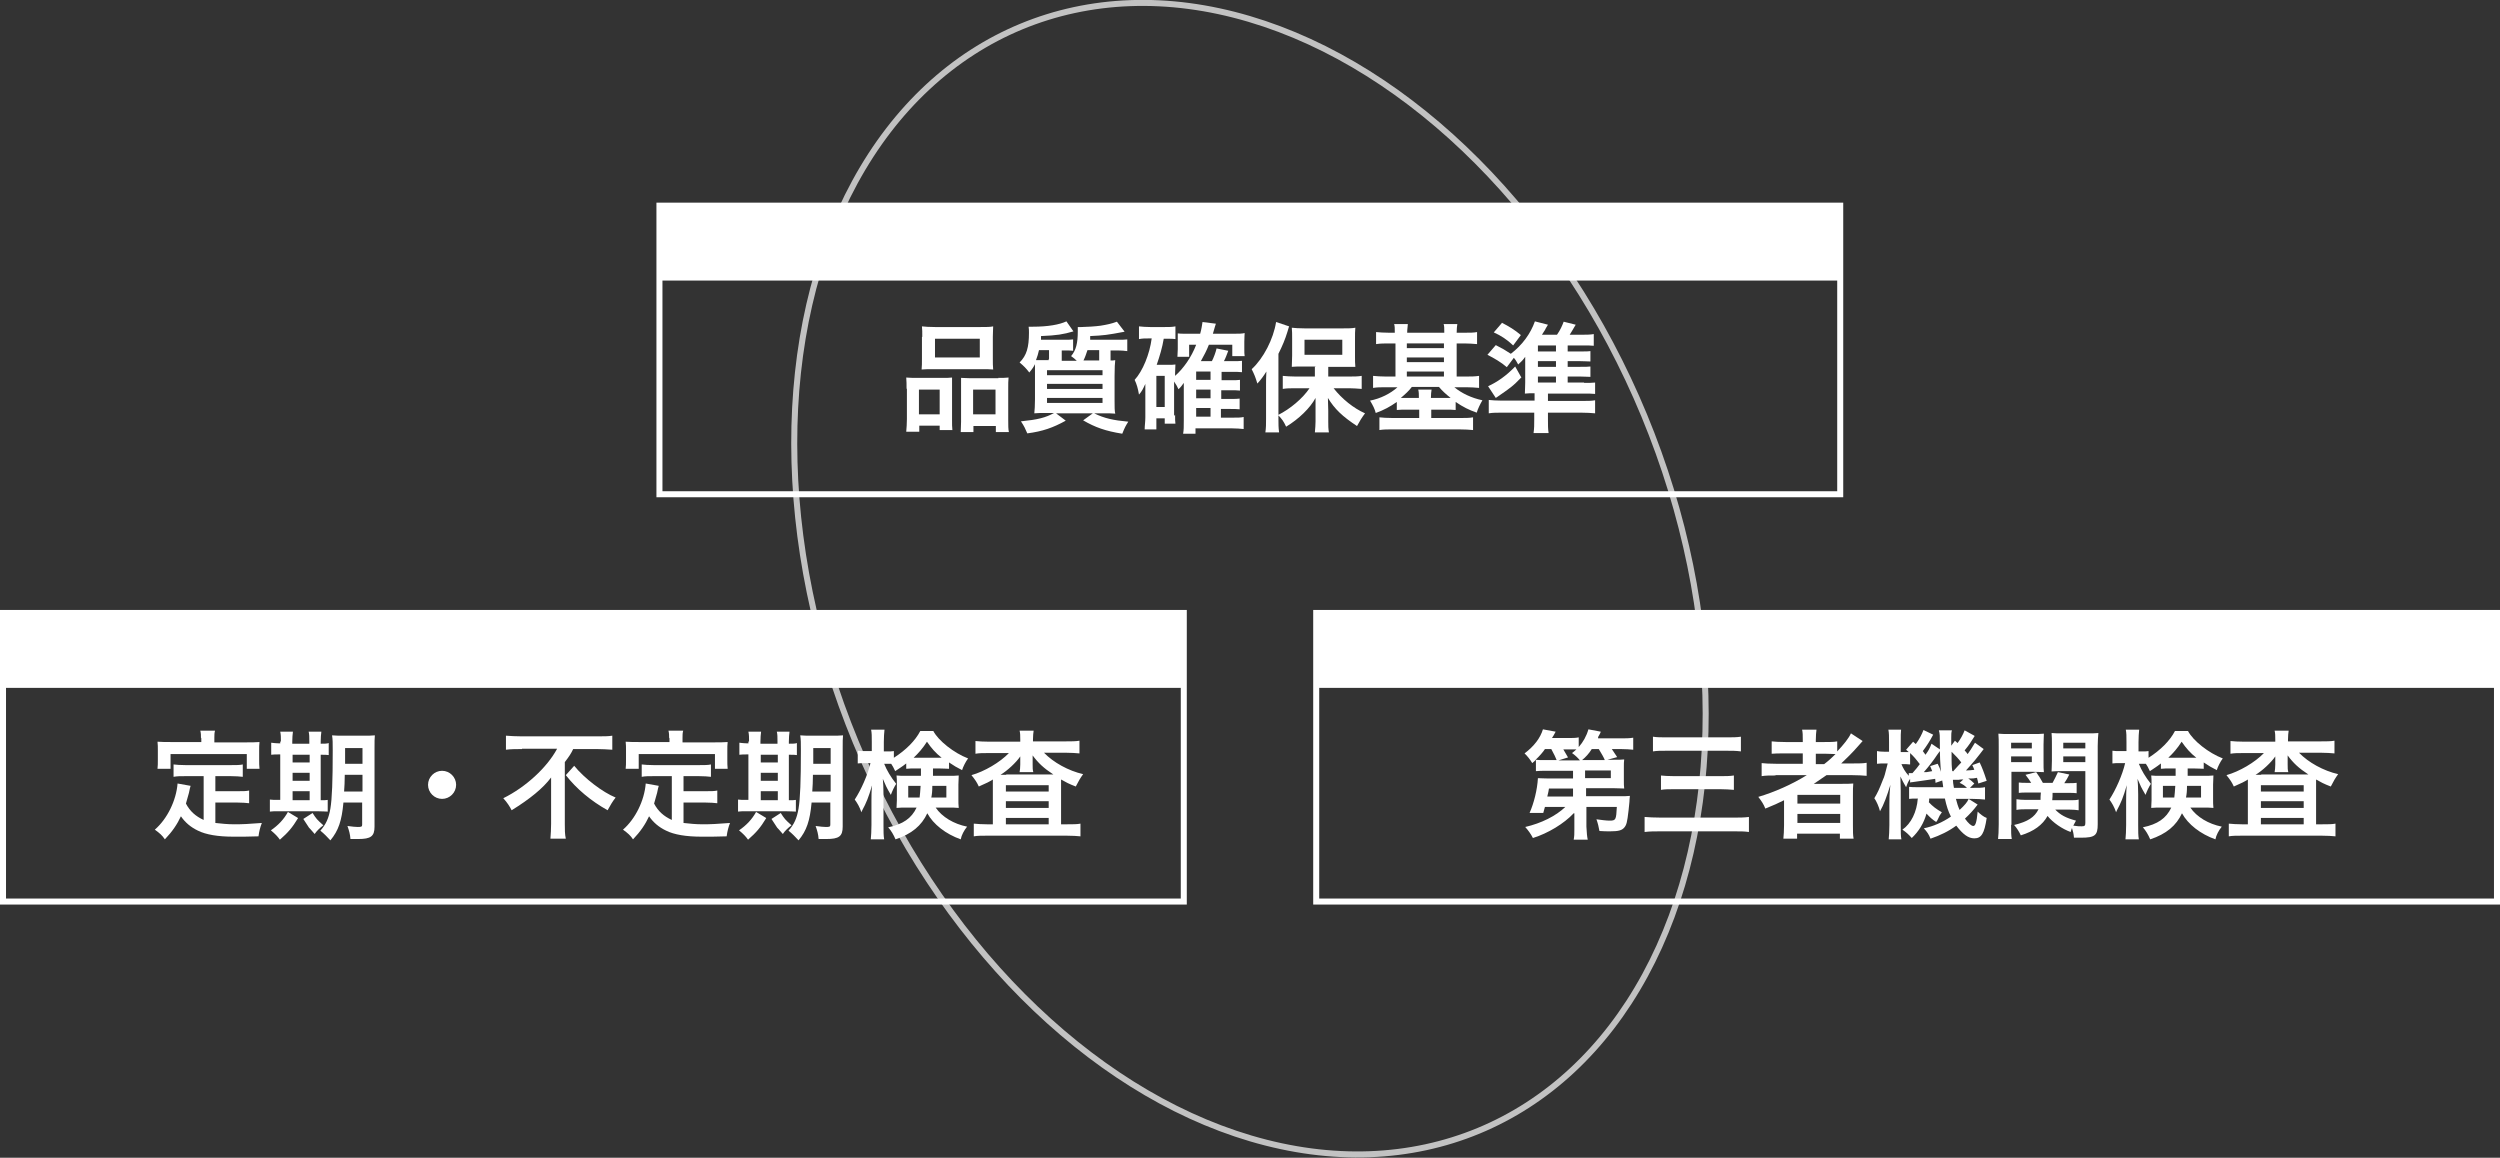 <?xml version="1.0" encoding="UTF-8"?><svg xmlns="http://www.w3.org/2000/svg" viewBox="0 0 74.76 34.62"><rect x="0" y="0" width="74.76" height="34.62" fill="#333333" stroke="none"/><defs><style>.d{fill:#fff;}.e{opacity:.7;}.e,.f{fill:none;stroke:#fff;stroke-miterlimit:10;stroke-width:.18px;}</style></defs><g id="a"/><g id="b"><g id="c"><ellipse class="e" cx="37.38" cy="17.31" rx="12.76" ry="17.87" transform="translate(-3.78 15.61) rotate(-22.49)"/><rect class="f" x="19.72" y="6.15" width="35.31" height="8.63"/><g><path class="d" d="M27.11,11.63c0-.13,0-.24-.01-.34,.11,.01,.2,.01,.34,.01h.77c.1,0,.18,0,.26-.01,0,.07,0,.13,0,.31v.94c0,.14,0,.24,.01,.32h-.38v-.13h-.61v.18h-.39c.01-.16,.02-.2,.02-.38v-.91Zm.37,.76h.62v-.74h-.62v.74Zm.1-2.32c0-.13,0-.22-.01-.31,.11,.01,.21,.02,.4,.02h1.33c.2,0,.31,0,.4-.02,0,.09-.01,.18-.01,.31v.65c0,.14,0,.23,.01,.33-.11-.01-.18-.01-.37-.01h-1.4c-.18,0-.26,0-.37,.01,.01-.1,.01-.19,.01-.32v-.65Zm.38,.62h1.34v-.56h-1.34v.56Zm1.89,.61c.14,0,.23,0,.31-.01-.01,.1-.01,.19-.01,.34v.91c0,.19,0,.29,.02,.38h-.39v-.18h-.67v.18h-.38c0-.1,.01-.17,.01-.31v-1.02c0-.16,0-.21,0-.29,.08,0,.16,.01,.26,.01h.86Zm-.75,1.09h.67v-.74h-.67v.74Z"/><path class="d" d="M33.44,10.16c.11,0,.19,0,.27-.01v.35c-.09-.01-.16-.02-.27-.02h-.23v.3c.07,0,.08,0,.14-.01-.01,.11-.02,.2-.02,.48v.72c0,.2,0,.32,.02,.4-.09-.01-.21-.01-.38-.01h-.25c.3,.15,.58,.21,1.02,.25-.08,.13-.1,.16-.18,.36-.5-.08-.81-.19-1.17-.4l.29-.21h-1.1l.29,.22c-.38,.21-.69,.32-1.15,.38-.06-.14-.09-.21-.19-.36,.5-.05,.74-.11,.99-.25h-.21c-.17,0-.28,0-.38,.01,.01-.1,.02-.23,.02-.42v-.71c0-.17,0-.22,0-.34-.04,.08-.07,.13-.17,.25-.09-.12-.17-.2-.29-.3,.21-.21,.28-.45,.28-.89,0-.04,0-.13-.01-.18h.13c.44,0,.79-.06,1-.16l.21,.3c-.31,.09-.49,.12-.97,.14v.11h.7c.11,0,.19,0,.26-.01v.34c-.07-.01-.16-.01-.25-.01h-.09v.31h.45c-.06-.06-.1-.09-.17-.14,.15-.18,.2-.39,.2-.74,0-.05,0-.08,0-.13,.05,0,.08,0,.11,0,.12,0,.44-.02,.57-.04,.19-.03,.33-.06,.49-.12l.23,.3c-.53,.1-.62,.11-1.03,.13,0,.06,0,.08,0,.11h.88Zm-2.07,.58v-.27h-.3c-.02,.1-.05,.19-.09,.3,.12,0,.18,0,.3,0h.08v-.04Zm-.06,.48h1.66v-.15h-1.66v.15Zm0,.41h1.66v-.15h-1.66v.15Zm0,.42h1.66v-.15h-1.66v.15Zm1.21-1.58c-.04,.12-.07,.21-.12,.31h.47v-.31h-.34Z"/><path class="d" d="M35.14,12.4c0,.14,0,.2,.01,.27h-.32v-.16h-.25v.33h-.35c0-.11,.02-.22,.02-.36v-.73c0-.07,0-.18,0-.27-.07,.15-.1,.22-.19,.32-.03-.18-.07-.32-.13-.44,.24-.26,.45-.77,.51-1.24h-.08c-.13,0-.19,0-.3,.02v-.38c.1,.01,.21,.02,.34,.02h.42c.14,0,.23,0,.33-.02v.38c-.08-.01-.13-.01-.21-.01h-.14c-.04,.25-.12,.52-.21,.78h.35c.08,0,.15,0,.21-.01,0,.07-.01,.16-.01,.26v.08c.25-.22,.49-.56,.63-.93h-.21v.36h-.35c0-.08,.01-.15,.01-.23v-.3c0-.06,0-.09,0-.14v-.03c.08,.01,.1,.01,.25,.01h.42c.04-.14,.05-.23,.07-.35l.4,.05s-.05,.15-.09,.3h.64c.13,0,.23,0,.31-.02,0,.06-.01,.11-.01,.26v.2c0,.12,0,.16,.01,.23h-.37v-.34h-.7c-.07,.18-.14,.31-.24,.49h.33c.05-.09,.12-.28,.14-.38l.35,.07c-.05,.13-.08,.22-.13,.31h.25c.16,0,.2,0,.29-.01v.34c-.09-.01-.18-.01-.28-.01h-.33v.25h.26c.16,0,.21,0,.29-.01v.32c-.09-.01-.17-.01-.29-.01h-.27v.26h.26c.16,0,.22,0,.29-.01v.32c-.09-.01-.17-.01-.29-.01h-.27v.26h.35c.16,0,.24,0,.33-.02v.36c-.11-.01-.21-.02-.34-.02h-1.1v.16h-.37c.02-.11,.02-.21,.02-.4v-.88c0-.13,0-.21,0-.24-.05,.07-.09,.13-.16,.19-.03-.07-.06-.13-.13-.23v1.03Zm-.56-.23h.25v-.93h-.25v.93Zm1.62-.81v-.25h-.43v.25h.43Zm-.43,.55h.43v-.26h-.43v.26Zm0,.55h.43v-.26h-.43v.26Z"/><path class="d" d="M37.86,11.5c0-.12,0-.2,.01-.39-.08,.13-.16,.24-.27,.36-.06-.2-.09-.27-.17-.43,.35-.32,.65-.9,.73-1.41l.39,.13s-.02,.05-.05,.16c-.07,.23-.15,.42-.27,.66v1.94c0,.15,0,.27,.02,.41h-.41c.02-.14,.02-.25,.02-.41v-1Zm1.5-.54h-.37c-.16,0-.27,0-.36,.01,0-.11,.01-.2,.01-.34v-.51c0-.13,0-.21-.01-.32,.1,.01,.2,.02,.39,.02h1.12c.17,0,.29,0,.39-.02-.01,.11-.01,.18-.01,.34v.5c0,.15,0,.23,.01,.33-.02,0-.04,0-.05,0h-.06s-.04,0-.08,0c-.07,0-.12,0-.17,0h-.45v.29h.62c.13,0,.27,0,.38-.02v.39c-.13-.01-.26-.02-.37-.02h-.47c.25,.32,.6,.6,.94,.75-.09,.12-.16,.23-.24,.38-.44-.29-.67-.51-.87-.84,0,.12,.01,.28,.01,.38v.33c0,.12,0,.21,.02,.32h-.42c.01-.11,.02-.23,.02-.33v-.33q0-.11,0-.25s0-.07,0-.12c-.16,.3-.5,.63-.88,.86-.08-.17-.11-.21-.24-.35,.36-.18,.73-.49,.94-.8h-.42c-.14,0-.27,0-.38,.02v-.39c.11,.01,.23,.02,.38,.02h.58v-.29Zm-.35-.35h1.13v-.45h-1.13v.45Z"/><path class="d" d="M41.71,9.95c0-.13,0-.2-.02-.26h.41c0,.06-.02,.15-.02,.26h1.11c0-.13,0-.21-.02-.26h.41c-.01,.06-.02,.15-.02,.26h.23c.17,0,.28,0,.38-.02v.36c-.13-.01-.24-.02-.38-.02h-.23v.99h.28c.14,0,.26,0,.39-.02v.36c-.12-.01-.23-.02-.38-.02h-.36c.22,.18,.51,.32,.84,.39-.06,.1-.14,.26-.17,.37-.23-.08-.41-.17-.63-.32v.24c-.1-.01-.17-.01-.32-.01h-.41v.25h.86c.17,0,.27,0,.39-.02v.38c-.11-.01-.24-.02-.42-.02h-1.96c-.17,0-.3,0-.42,.02v-.38c.1,.01,.22,.02,.4,.02h.79v-.25h-.35c-.15,0-.22,0-.32,.01v-.24c-.2,.14-.38,.24-.63,.33-.03-.12-.08-.22-.17-.37,.31-.06,.61-.21,.82-.4h-.35c-.15,0-.26,0-.38,.02v-.36c.11,.01,.23,.02,.38,.02h.29v-.99h-.19c-.14,0-.26,0-.39,.02v-.36c.11,.01,.23,.02,.39,.02h.19Zm.51,1.62c-.09,.12-.19,.21-.33,.33,.06,0,.1,0,.19,0h.35c0-.11,0-.18-.02-.25h.4c-.01,.07-.02,.14-.02,.25h.41c.08,0,.12,0,.18,0-.15-.12-.25-.21-.35-.33h-.8Zm.96-1.16v-.14h-1.11v.14h1.11Zm0,.42v-.14h-1.11v.14h1.11Zm0,.43v-.15h-1.11v.15h1.11Z"/><path class="d" d="M47.37,11.45c.14,0,.23,0,.33-.01v.34c-.09-.01-.19-.01-.36-.01h-1.05v.22h1.01c.19,0,.28,0,.4-.02v.39c-.13-.01-.24-.02-.43-.02h-.98v.2c0,.18,0,.29,.02,.41h-.45c.02-.15,.02-.24,.02-.41v-.2h-.93c-.19,0-.31,0-.43,.02v-.4c.11,.01,.21,.02,.38,.02h.99v-.22c-.1,0-.22,0-.29,.01,0-.11,.01-.17,.01-.33v-.47c0-.11,0-.22,0-.3-.07,.1-.12,.15-.21,.23-.05-.09-.07-.13-.13-.2l-.21,.28c-.16-.14-.38-.27-.58-.37l.25-.29c.18,.09,.3,.16,.45,.26,.34-.26,.59-.6,.72-.97l.39,.1c-.07,.12-.08,.13-.09,.16-.01,.02-.03,.04-.09,.14h.45c.1-.14,.16-.28,.2-.39l.36,.09c-.08,.14-.08,.14-.1,.17-.02,.04-.04,.06-.08,.13h.36c.12,0,.26,0,.36-.02v.35c-.09-.01-.19-.01-.31-.01h-.47v.18h.37c.18,0,.25,0,.31-.01v.31c-.09,0-.16-.01-.31-.01h-.37v.17h.37c.17,0,.23,0,.31-.01v.31c-.11,0-.16-.01-.31-.01h-.37v.18h.49Zm-1.87-.17c-.27,.28-.32,.31-.77,.62l-.23-.35c.28-.13,.54-.31,.81-.59l.18,.32Zm-.59-1.63c.23,.12,.38,.21,.57,.37l-.23,.31c-.19-.18-.36-.29-.58-.39l.25-.29Zm1.62,.86v-.18h-.54v.18h.54Zm-.54,.46h.54v-.17h-.54v.17Zm0,.47h.54v-.18h-.54v.18Z"/></g><rect class="d" x="19.72" y="6.15" width="35.31" height="2.24"/><rect class="f" x=".09" y="18.33" width="35.31" height="8.63"/><g><path class="d" d="M6.07,23.21h-.52c-.16,0-.25,0-.36,.02v-.37c.09,.01,.2,.02,.36,.02h1.35c.17,0,.27,0,.36-.02v.37c-.1-.01-.2-.02-.36-.02h-.46v.45h.67c.16,0,.25,0,.34-.02v.38c-.1-.01-.19-.02-.34-.02h-.67v.61c.18,.02,.36,.04,.58,.04s.44-.01,.81-.04c-.05,.13-.08,.25-.1,.4-.31,.01-.44,.01-.75,.01-.46,0-.82-.06-1.06-.18-.21-.1-.38-.24-.51-.43-.11,.24-.26,.46-.48,.69-.08-.12-.15-.18-.3-.29,.37-.32,.64-.87,.68-1.38l.39,.07c-.02,.06-.02,.07-.05,.21-.02,.07-.05,.17-.09,.32,.12,.23,.29,.38,.53,.49v-1.31Zm-.06-1.13c0-.09,0-.15-.02-.23h.44c-.02,.07-.02,.13-.02,.22v.13h.96c.14,0,.26,0,.39-.01-.01,.08-.01,.16-.01,.26v.27c0,.1,0,.18,.01,.27h-.38v-.44h-2.28v.44h-.39c.01-.08,.01-.16,.01-.28v-.27c0-.09,0-.18-.01-.26,.13,.01,.25,.01,.39,.01h.92v-.13Z"/><path class="d" d="M8.4,22.18c0-.13,0-.21-.02-.3h.38c-.01,.08-.02,.17-.02,.3v.06h.51v-.06c0-.14,0-.22-.02-.3h.38c-.01,.08-.02,.17-.02,.3v.06c.11,0,.19,0,.24-.02v.36c-.05-.01-.12-.01-.24-.01v1.36c.11,0,.15,0,.21-.01v.35c-.07,0-.15-.01-.3-.01h-1.16c-.14,0-.2,0-.27,.01v-.36c.06,.01,.13,.01,.26,.01h.05v-1.36c-.13,0-.21,0-.27,.01v-.36s.14,.02,.27,.02v-.06Zm.51,2.29c-.17,.28-.29,.42-.54,.64-.07-.1-.14-.17-.27-.28,.22-.15,.39-.33,.51-.55l.3,.18Zm.35-1.67v-.23h-.51v.23h.51Zm0,.55v-.24h-.51v.24h.51Zm0,.58v-.27h-.51v.27h.51Zm.08,.37c.12,.19,.14,.21,.33,.38-.1,.07-.21,.18-.26,.26-.13-.15-.14-.16-.17-.19-.04-.06-.07-.11-.17-.26l.28-.18Zm.93-.3c-.05,.55-.15,.84-.39,1.13-.1-.11-.19-.2-.3-.29,.17-.19,.25-.37,.3-.66,.05-.3,.07-.83,.07-1.73,0-.24,0-.34-.02-.46,.11,.01,.21,.01,.39,.01h.51c.19,0,.28,0,.38-.01-.01,.09-.01,.19-.01,.39v2.34c0,.29-.11,.37-.49,.37-.06,0-.11,0-.23,0-.01-.14-.04-.25-.09-.39,.17,.02,.22,.03,.31,.03,.11,0,.13-.01,.13-.07v-.66h-.57Zm.04-.83c0,.19-.01,.37-.02,.5h.55v-.5h-.53Zm.53-.8h-.52v.47h.52v-.47Z"/><path class="d" d="M13.64,23.47c0,.23-.19,.42-.42,.42s-.42-.19-.42-.42,.19-.42,.42-.42,.42,.19,.42,.42Z"/><path class="d" d="M15.61,22.4c-.15,0-.34,0-.48,.02v-.42c.14,.01,.29,.02,.47,.02h2.24c.21,0,.36,0,.47-.02v.42c-.14-.01-.31-.02-.46-.02h-.71c-.06,.13-.12,.22-.25,.39v1.85c0,.17,0,.31,.03,.44h-.46c.01-.13,.02-.3,.02-.44v-1.06c0-.13,0-.17,0-.33-.24,.32-.63,.64-1.18,.98-.05-.1-.13-.23-.25-.36,.67-.33,1.31-.92,1.61-1.48h-1.05Zm1.56,.5c.31,.38,.85,.79,1.24,.95-.09,.11-.17,.25-.24,.38-.5-.28-.93-.64-1.25-1.05l.26-.29Z"/><path class="d" d="M20.07,23.21h-.52c-.16,0-.25,0-.36,.02v-.37c.09,.01,.2,.02,.36,.02h1.35c.17,0,.27,0,.36-.02v.37c-.1-.01-.2-.02-.36-.02h-.46v.45h.67c.16,0,.25,0,.34-.02v.38c-.1-.01-.19-.02-.34-.02h-.67v.61c.18,.02,.36,.04,.58,.04s.44-.01,.81-.04c-.05,.13-.08,.25-.1,.4-.31,.01-.44,.01-.75,.01-.46,0-.82-.06-1.06-.18-.21-.1-.38-.24-.51-.43-.11,.24-.26,.46-.48,.69-.08-.12-.15-.18-.3-.29,.37-.32,.64-.87,.68-1.38l.39,.07c-.02,.06-.02,.07-.05,.21-.02,.07-.05,.17-.09,.32,.12,.23,.29,.38,.53,.49v-1.31Zm-.06-1.13c0-.09,0-.15-.02-.23h.44c-.02,.07-.02,.13-.02,.22v.13h.96c.14,0,.26,0,.39-.01-.01,.08-.01,.16-.01,.26v.27c0,.1,0,.18,.01,.27h-.38v-.44h-2.28v.44h-.39c.01-.08,.01-.16,.01-.28v-.27c0-.09,0-.18-.01-.26,.13,.01,.25,.01,.39,.01h.92v-.13Z"/><path class="d" d="M22.4,22.18c0-.13,0-.21-.02-.3h.38c-.01,.08-.02,.17-.02,.3v.06h.51v-.06c0-.14,0-.22-.02-.3h.38c-.01,.08-.02,.17-.02,.3v.06c.11,0,.19,0,.24-.02v.36c-.05-.01-.12-.01-.24-.01v1.36c.11,0,.15,0,.21-.01v.35c-.07,0-.15-.01-.3-.01h-1.16c-.14,0-.2,0-.27,.01v-.36c.06,.01,.13,.01,.26,.01h.05v-1.36c-.13,0-.21,0-.27,.01v-.36s.14,.02,.27,.02v-.06Zm.51,2.29c-.17,.28-.29,.42-.54,.64-.07-.1-.14-.17-.27-.28,.22-.15,.39-.33,.51-.55l.3,.18Zm.35-1.67v-.23h-.51v.23h.51Zm0,.55v-.24h-.51v.24h.51Zm0,.58v-.27h-.51v.27h.51Zm.08,.37c.12,.19,.14,.21,.33,.38-.1,.07-.21,.18-.26,.26-.13-.15-.14-.16-.17-.19-.04-.06-.07-.11-.17-.26l.28-.18Zm.93-.3c-.05,.55-.15,.84-.39,1.13-.1-.11-.19-.2-.3-.29,.17-.19,.25-.37,.3-.66,.05-.3,.07-.83,.07-1.73,0-.24,0-.34-.02-.46,.11,.01,.21,.01,.39,.01h.51c.19,0,.28,0,.38-.01-.01,.09-.01,.19-.01,.39v2.34c0,.29-.11,.37-.49,.37-.06,0-.11,0-.23,0-.01-.14-.04-.25-.09-.39,.17,.02,.22,.03,.31,.03,.11,0,.13-.01,.13-.07v-.66h-.57Zm.04-.83c0,.19-.01,.37-.02,.5h.55v-.5h-.53Zm.53-.8h-.52v.47h.52v-.47Z"/><path class="d" d="M27.39,22.98c-.14,0-.19,0-.29,.01v-.16c-.14,.11-.2,.14-.33,.23-.05-.11-.08-.16-.12-.22-.06,0-.08,0-.12,0h-.09c.08,.2,.2,.4,.36,.6-.06,.09-.12,.22-.16,.33-.14-.24-.14-.25-.24-.48,.01,.11,.02,.26,.02,.47v.91c0,.19,0,.32,.02,.43h-.4c.01-.11,.02-.25,.02-.43v-.73c0-.12,0-.29,.02-.46-.11,.37-.17,.52-.3,.76l-.02,.05c-.06-.17-.12-.27-.2-.38,.19-.29,.39-.74,.47-1.09h-.14c-.11,0-.18,0-.24,.01v-.38c.07,.01,.12,.01,.24,.01h.18v-.27c0-.18,0-.27-.02-.37h.4c-.01,.11-.02,.2-.02,.37v.28h.11c.08,0,.13,0,.19-.01v.2c.36-.23,.64-.51,.79-.8h.39c.15,.29,.62,.66,1.04,.82-.07,.09-.15,.25-.18,.35-.14-.07-.26-.14-.39-.23v.19c-.08,0-.14-.01-.29-.01h-.19v.22h.46c.14,0,.22,0,.31-.01,0,.11-.01,.18-.01,.27v.43c0,.12,0,.17,.01,.27-.1-.01-.19-.01-.33-.01h-.36c.19,.28,.54,.49,.94,.57-.09,.11-.17,.26-.19,.38-.45-.16-.82-.45-1-.78-.17,.37-.47,.62-.95,.78-.06-.14-.13-.26-.22-.36,.44-.09,.7-.27,.85-.59h-.28c-.14,0-.22,0-.32,.01,0-.09,.01-.14,.01-.23v-.5c0-.1,0-.15-.01-.24,.09,.01,.13,.01,.3,.01h.43v-.22h-.14Zm-.23,.52v.35h.34c.01-.1,.02-.17,.03-.35h-.37Zm1-.84c-.18-.14-.31-.29-.44-.48-.12,.19-.26,.35-.4,.48h.84Zm-.28,.84c0,.16-.01,.25-.03,.35h.45v-.35h-.42Z"/><path class="d" d="M30.51,22.12c0-.12,0-.19-.02-.27h.42c-.01,.08-.02,.14-.02,.27v.05h.99c.16,0,.29,0,.4-.02v.38c-.12-.01-.24-.02-.4-.02h-.66c.28,.29,.73,.54,1.17,.64-.08,.11-.14,.21-.22,.37-.21-.08-.3-.13-.44-.21q0,.12,0,.22v1.12h.19c.17,0,.29,0,.39-.02v.38c-.1-.01-.24-.02-.42-.02h-2.35c-.18,0-.31,0-.42,.02v-.38c.11,.01,.23,.02,.39,.02h.18v-1.15c0-.1,0-.12,0-.19-.11,.07-.17,.1-.42,.21-.06-.13-.1-.19-.22-.34,.39-.11,.85-.38,1.12-.66h-.61c-.16,0-.28,0-.39,.02v-.38c.1,.01,.24,.02,.42,.02h.92v-.05Zm-.42,1.04h1.41c-.29-.19-.45-.34-.62-.57,0,.1,0,.17,0,.19v.08c0,.1,0,.16,.02,.23h-.41c.01-.06,.02-.13,.02-.23v-.07s0-.05,0-.14v-.03c-.12,.18-.39,.43-.59,.55h.17Zm-.01,.51h1.28v-.19h-1.28v.19Zm0,.49h1.28v-.2h-1.28v.2Zm0,.49h1.28v-.19h-1.28v.19Z"/></g><rect class="d" x=".09" y="18.33" width="35.31" height="2.24"/><rect class="f" x="39.36" y="18.33" width="35.31" height="8.63"/><g><path class="d" d="M47.06,24.32c-.29,.31-.77,.6-1.22,.74-.06-.12-.14-.23-.23-.33,.48-.11,.92-.33,1.2-.6h-.61c-.02,.06-.02,.08-.05,.18h-.41c.13-.29,.23-.69,.25-1.04,.07,0,.17,.01,.33,.01h.72v-.23h-.79c-.14,0-.24,0-.32,.01v-.34s-.05,.05-.11,.1c-.05-.09-.16-.23-.23-.29,.29-.22,.47-.46,.55-.72l.38,.07c-.05,.09-.06,.12-.11,.19h.45c.17,0,.26,0,.35-.02v.29c.13-.15,.23-.32,.29-.53l.37,.07s-.02,.06-.03,.07l-.05,.09v.04h.66c.15,0,.28,0,.39-.02v.36c-.11-.01-.21-.02-.37-.02h-.27c.07,.1,.11,.16,.16,.24l-.29,.08h.17c.17,0,.24,0,.33-.01-.01,.07-.01,.13-.01,.25v.36c0,.13,0,.18,.01,.26-.09,0-.19-.01-.33-.01h-.81v.24h1.01c.13,0,.22,0,.3-.01,0,.05-.01,.07-.01,.11,0,.09-.02,.2-.03,.33-.04,.35-.06,.43-.13,.51-.07,.08-.17,.11-.42,.11-.1,0-.18,0-.32-.01-.02-.12-.05-.24-.09-.35,.14,.02,.3,.04,.39,.04,.19,0,.2-.02,.22-.41h-.91v.59c.01,.19,.02,.3,.04,.39h-.42c.02-.11,.02-.17,.02-.31v-.48Zm-.51-1.59c-.04-.1-.06-.14-.16-.33h-.19c-.05,.08-.17,.22-.28,.32,.08,.01,.16,.01,.32,.01h.31Zm.49,.85h-.72c-.01,.08-.02,.11-.05,.24h.77v-.24Zm.2-.85c-.05-.06-.14-.15-.23-.21,.07-.06,.08-.06,.13-.11-.04,0-.17,0-.2,0h-.19c.06,.1,.06,.1,.14,.24l-.29,.09h.64Zm.75,0c-.02-.06-.1-.2-.18-.33h-.21c-.08,.13-.18,.24-.29,.33h.68Zm-.58,.54h.76v-.23h-.77v.23Z"/><path class="d" d="M52.3,24.88c-.14-.02-.24-.02-.48-.02h-2.13c-.22,0-.35,0-.51,.02v-.45c.14,.01,.27,.02,.5,.02h2.13c.21,0,.34,0,.49-.02v.45Zm-2.87-2.85c.12,.02,.23,.02,.45,.02h1.72c.22,0,.33,0,.46-.02v.44c-.15-.02-.26-.02-.46-.02h-1.72c-.23,0-.33,0-.45,.02v-.44Zm.23,1.16c.11,.01,.21,.02,.41,.02h1.37c.16,0,.29,0,.41-.02v.43c-.14-.01-.24-.02-.41-.02h-1.36c-.18,0-.29,0-.41,.02v-.43Z"/><path class="d" d="M53.1,23.19c-.18,0-.3,0-.42,.02v-.39c.09,.01,.23,.02,.43,.02h.8v-.31h-.53c-.19,0-.3,0-.4,.01v-.37c.09,.01,.23,.02,.42,.02h.51v-.06c0-.14,0-.22-.02-.31h.43c-.01,.09-.02,.17-.02,.31v.06h.25c.18,0,.29,0,.39-.02v.3c.19-.2,.35-.4,.41-.54l.35,.23s-.05,.06-.16,.18c-.14,.16-.31,.33-.48,.49h.36c.18,0,.29,0,.4-.02v.39c-.12-.01-.26-.02-.44-.02h-.76c-.1,.07-.25,.17-.38,.26,.08,0,.19,0,.29,0h.52c.17,0,.27,0,.37-.01-.01,.1-.01,.19-.01,.38v.87c0,.18,0,.3,.02,.4h-.41v-.15h-1.28v.15h-.41c.01-.11,.02-.24,.02-.4v-.55c0-.06,0-.13,0-.2-.22,.11-.27,.13-.56,.25-.05-.13-.11-.22-.21-.35,.48-.14,1.02-.38,1.45-.65h-.94Zm.65,.84h1.28v-.26h-1.28v.26Zm0,.58h1.28v-.27h-1.28v.27Zm.8-1.76c.12-.09,.24-.2,.34-.3-.1,0-.15-.01-.3-.01h-.29v.31h.25Z"/><path class="d" d="M59.05,22.01c-.11,.18-.16,.26-.3,.43,.05,.05,.06,.07,.09,.11,.07-.09,.11-.16,.22-.34l.26,.19c-.05,.07-.13,.17-.25,.32-.1,.12-.18,.21-.28,.32,.1,0,.16-.01,.25-.02-.02-.06-.03-.07-.06-.14l.22-.08c.08,.17,.13,.3,.21,.55l-.25,.08c-.02-.09-.02-.1-.04-.17-.11,.02-.12,.02-.2,.02h-.06c.08,.06,.09,.06,.18,.15l-.13,.13h.08c.21,0,.27,0,.37-.02v.37c-.11-.01-.23-.02-.37-.02h-.12l.27,.17c-.12,.16-.25,.3-.38,.42,.1,.14,.19,.22,.25,.22,.06,0,.1-.1,.13-.43,.07,.07,.18,.16,.27,.19-.07,.47-.16,.61-.37,.61-.18,0-.34-.12-.54-.38-.23,.17-.48,.29-.77,.39-.05-.13-.1-.2-.2-.31,.29-.06,.56-.18,.81-.35-.08-.16-.13-.31-.18-.54h-.47c0,.06,0,.07-.01,.11,.11,.12,.23,.21,.39,.3-.06,.08-.07,.1-.13,.23,0,0-.02,.04-.04,.06-.1-.06-.2-.15-.29-.25-.08,.29-.23,.53-.44,.73-.1-.11-.15-.16-.28-.25,.26-.18,.43-.53,.46-.93-.12,0-.21,0-.26,.01v-.36c.08,.01,.14,.01,.29,.01h.73c-.01-.1-.02-.13-.03-.2l-.2,.07c0-.07-.01-.08-.01-.12-.22,.03-.45,.07-.69,.1,0,0-.03,0-.06,.01v-.11c-.07,.1-.09,.17-.12,.25-.06-.1-.13-.23-.17-.32,0,.1,.01,.31,.01,.43v1.02c0,.22,0,.34,.02,.43h-.38c.01-.09,.02-.28,.02-.43v-.62c0-.16,0-.29,.03-.58-.1,.33-.2,.6-.31,.79-.03-.13-.11-.31-.17-.39,.1-.17,.14-.25,.26-.56,.04-.08,.06-.16,.14-.48h-.08c-.09,0-.17,0-.24,.01v-.38c.06,.01,.11,.02,.24,.02h.12v-.29c0-.17,0-.27-.02-.37h.38c-.01,.09-.01,.18-.01,.37v.3h.06c.07,0,.14,0,.18,0-.03-.03-.03-.03-.08-.07l.21-.24,.08,.07c.11-.15,.18-.29,.23-.42l.29,.14c-.1,.19-.19,.33-.31,.49,.03,.04,.04,.05,.08,.11,.1-.14,.12-.18,.18-.33l.25,.17v-.17c0-.23,0-.3-.03-.4h.39c-.02,.07-.02,.12-.02,.23,0,.02,0,.04,0,.23l.11-.15,.08,.07c.09-.12,.17-.27,.21-.38l.29,.16Zm-1.94,.85c-.09-.01-.13-.01-.2-.01h-.05c.05,.12,.11,.23,.22,.35v-.08s.02,0,.04,0h.07c.1-.11,.17-.2,.22-.27-.09-.12-.18-.23-.29-.33v.34Zm.84-.01c.05,.1,.07,.15,.09,.23-.02-.3-.03-.48-.03-.62-.04,.05-.05,.07-.08,.11-.11,.17-.26,.36-.4,.52h.08s.07-.01,.17-.03c-.02-.06-.03-.07-.06-.15l.22-.07Zm.47,.2c.14-.15,.14-.16,.23-.25-.08-.11-.19-.22-.29-.32v.22c0,.08,0,.2,.02,.36h.05Zm.29,.26s-.06,0-.07,0c-.04,0-.06,.01-.07,.01h-.17c0,.08,.01,.11,.03,.24h.39c-.07-.07-.13-.11-.22-.15l.11-.1Zm-.22,.58c.03,.12,.06,.22,.11,.33,.15-.14,.23-.23,.27-.33h-.38Z"/><path class="d" d="M60.14,24.66c0,.21,0,.32,.02,.43h-.41c.01-.11,.02-.22,.02-.44v-2.32c0-.18,0-.28-.01-.39,.1,.01,.19,.01,.36,.01h.64c.18,0,.26,0,.36-.01,0,.1-.01,.19-.01,.33v.5c0,.16,0,.24,.01,.32-.09,0-.2-.01-.33-.01h-.64v1.59Zm0-2.28h.62v-.17h-.62v.17Zm0,.41h.62v-.17h-.62v.17Zm1.31,1.41c.16,.17,.33,.26,.63,.34-.04,.07-.05,.09-.08,.15,.14,.02,.17,.02,.25,.02,.09,0,.11-.02,.11-.1v-1.55h-.69c-.12,0-.23,0-.32,.01,0-.09,.01-.16,.01-.32v-.5c0-.13,0-.23-.01-.33,.1,.01,.18,.01,.36,.01h.68c.17,0,.26,0,.36-.01-.01,.13-.02,.22-.02,.39v2.34c0,.33-.08,.4-.5,.4-.08,0-.12,0-.21,0-.01-.12-.03-.2-.06-.29-.02,.05-.02,.06-.04,.12-.25-.09-.53-.28-.69-.48-.15,.27-.41,.46-.8,.58-.05-.11-.12-.22-.2-.31,.41-.1,.61-.23,.73-.47h-.35c-.12,0-.21,0-.31,.02v-.32c.08,.01,.15,.02,.28,.02h.44c0-.07,0-.11,.01-.22h-.41c-.11,0-.18,0-.25,.01v-.31c.07,.01,.13,.01,.25,.01h.12c-.05-.08-.09-.14-.17-.24l.32-.08c.08,.11,.14,.21,.2,.32h.29c.06-.11,.09-.17,.16-.32l.34,.07c-.05,.1-.08,.16-.15,.26h.12c.12,0,.18,0,.25-.01v.31c-.06-.01-.14-.01-.25-.01h-.47c0,.07,0,.15-.01,.22h.51c.14,0,.21,0,.28-.02v.32c-.08-.01-.16-.02-.29-.02h-.44Zm.25-1.82h.66v-.17h-.66v.17Zm0,.41h.66v-.17h-.66v.17Z"/><path class="d" d="M64.91,22.98c-.14,0-.19,0-.29,.01v-.16c-.14,.11-.2,.14-.33,.23-.05-.11-.08-.16-.12-.22-.06,0-.08,0-.12,0h-.09c.08,.2,.2,.4,.36,.6-.06,.09-.12,.22-.16,.33-.14-.24-.14-.25-.24-.48,.01,.11,.02,.26,.02,.47v.91c0,.19,0,.32,.02,.43h-.4c.01-.11,.02-.25,.02-.43v-.73c0-.12,0-.29,.02-.46-.11,.37-.17,.52-.3,.76l-.02,.05c-.06-.17-.12-.27-.2-.38,.19-.29,.39-.74,.47-1.09h-.14c-.11,0-.18,0-.24,.01v-.38c.07,.01,.12,.01,.24,.01h.18v-.27c0-.18,0-.27-.02-.37h.4c-.01,.11-.02,.2-.02,.37v.28h.11c.08,0,.13,0,.19-.01v.2c.36-.23,.64-.51,.79-.8h.39c.15,.29,.62,.66,1.04,.82-.07,.09-.15,.25-.18,.35-.14-.07-.26-.14-.39-.23v.19c-.08,0-.14-.01-.29-.01h-.19v.22h.46c.14,0,.22,0,.31-.01,0,.11-.01,.18-.01,.27v.43c0,.12,0,.17,.01,.27-.1-.01-.19-.01-.33-.01h-.36c.19,.28,.54,.49,.94,.57-.09,.11-.17,.26-.19,.38-.45-.16-.82-.45-1-.78-.17,.37-.47,.62-.95,.78-.06-.14-.13-.26-.22-.36,.44-.09,.7-.27,.85-.59h-.28c-.14,0-.22,0-.32,.01,0-.09,.01-.14,.01-.23v-.5c0-.1,0-.15-.01-.24,.09,.01,.13,.01,.3,.01h.43v-.22h-.14Zm-.23,.52v.35h.34c.01-.1,.02-.17,.03-.35h-.37Zm1-.84c-.18-.14-.31-.29-.44-.48-.12,.19-.26,.35-.4,.48h.84Zm-.28,.84c0,.16-.01,.25-.03,.35h.45v-.35h-.42Z"/><path class="d" d="M68.04,22.12c0-.12,0-.19-.02-.27h.42c-.01,.08-.02,.14-.02,.27v.05h.99c.16,0,.29,0,.4-.02v.38c-.12-.01-.24-.02-.4-.02h-.66c.28,.29,.73,.54,1.17,.64-.08,.11-.14,.21-.22,.37-.21-.08-.3-.13-.44-.21q0,.12,0,.22v1.12h.19c.17,0,.29,0,.39-.02v.38c-.1-.01-.24-.02-.42-.02h-2.35c-.18,0-.31,0-.42,.02v-.38c.11,.01,.23,.02,.39,.02h.18v-1.15c0-.1,0-.12,0-.19-.11,.07-.17,.1-.42,.21-.06-.13-.1-.19-.22-.34,.39-.11,.85-.38,1.12-.66h-.61c-.16,0-.28,0-.39,.02v-.38c.1,.01,.24,.02,.42,.02h.92v-.05Zm-.42,1.04h1.41c-.29-.19-.45-.34-.62-.57,0,.1,0,.17,0,.19v.08c0,.1,0,.16,.02,.23h-.41c.01-.06,.02-.13,.02-.23v-.07s0-.05,0-.14v-.03c-.12,.18-.39,.43-.59,.55h.17Zm-.01,.51h1.28v-.19h-1.28v.19Zm0,.49h1.28v-.2h-1.28v.2Zm0,.49h1.28v-.19h-1.28v.19Z"/></g><rect class="d" x="39.36" y="18.33" width="35.31" height="2.24"/></g></g></svg>